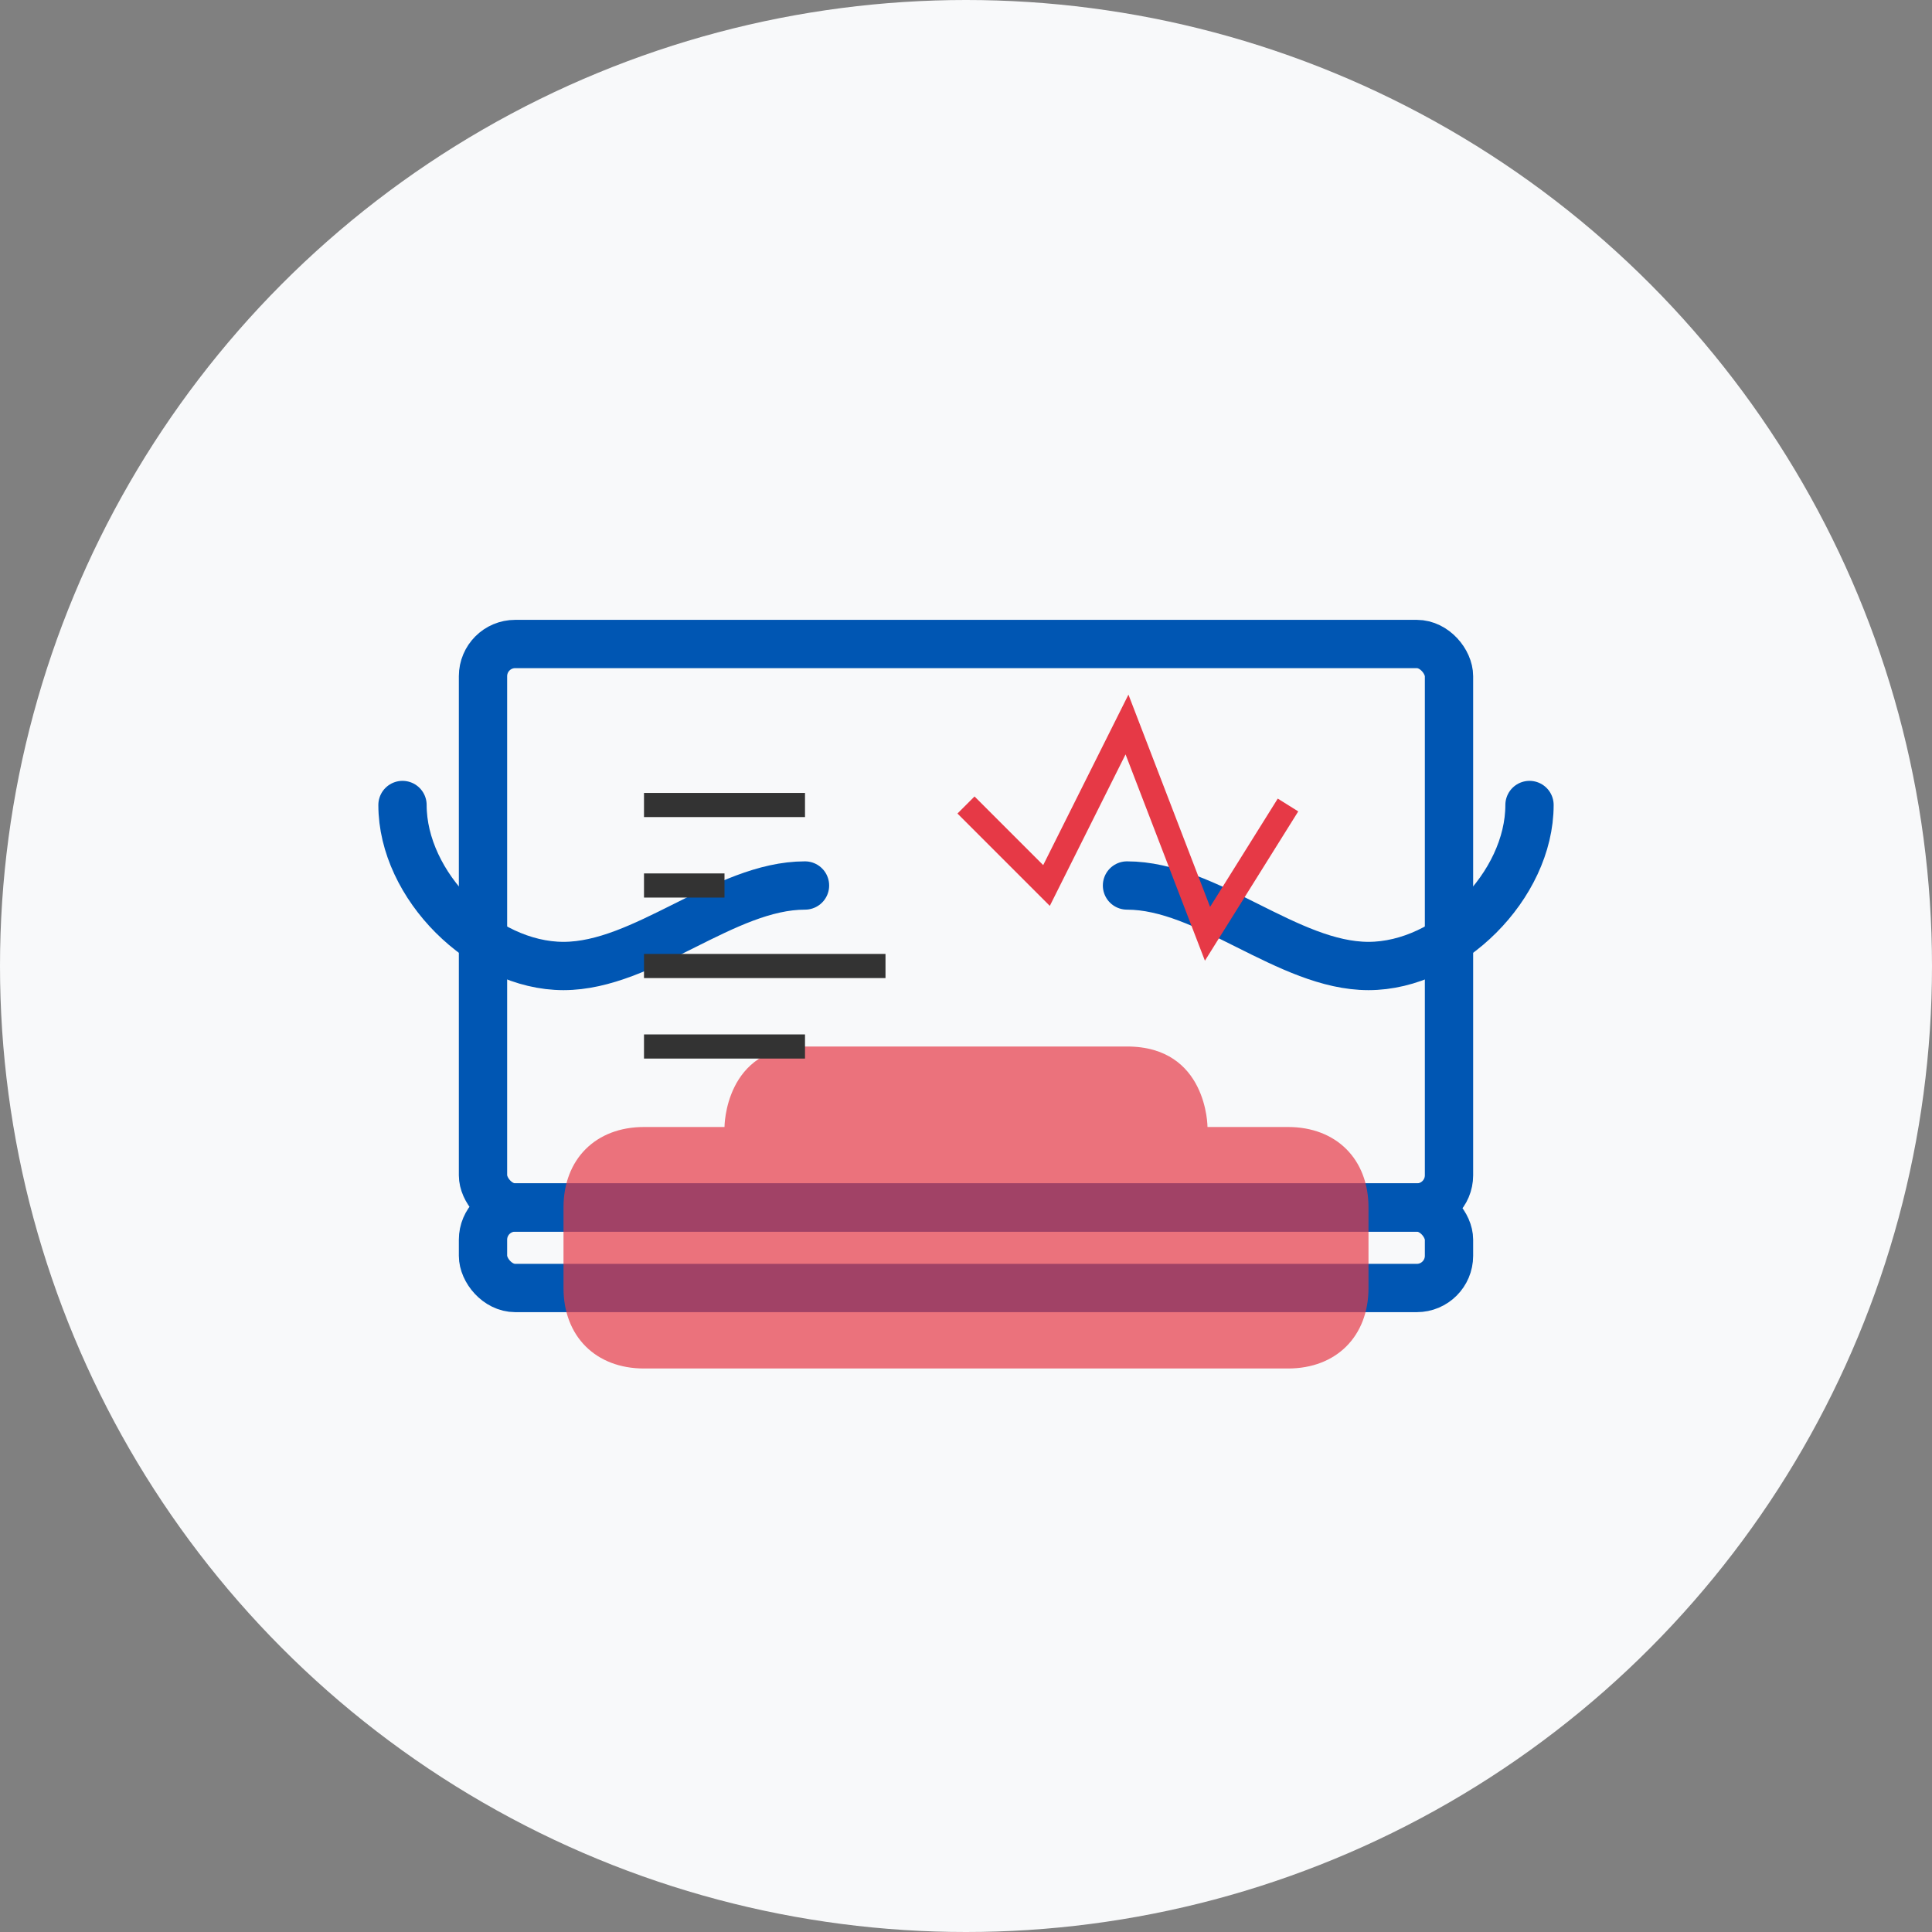<svg xmlns="http://www.w3.org/2000/svg" width="120" height="120" viewBox="0 0 120 120">
  <rect x="0" y="0" width="120" height="120" fill="#808080" stroke="none"/>
  <style>
    .outline { fill: none; stroke: #0056b3; stroke-width: 3; stroke-linecap: round; stroke-linejoin: round; }
    .fill { fill: #0056b3; }
    .accent { fill: #e63946; }
    .background { fill: #f8f9fa; }
  </style>
  
  <!-- Background -->
  <circle cx="60" cy="60" r="60" class="background"/>
  
  <!-- Computer diagnostic icon -->
  <g transform="translate(20, 20)">
    <!-- Laptop base -->
    <rect x="10" y="55" width="60" height="5" rx="2" class="outline"/>
    
    <!-- Laptop screen -->
    <rect x="10" y="20" width="60" height="35" rx="2" class="outline"/>
    
    <!-- Car wiring -->
    <path d="M30,35 C25,35 20,40 15,40 C10,40 5,35 5,30" class="outline"/>
    <path d="M50,35 C55,35 60,40 65,40 C70,40 75,35 75,30" class="outline"/>
    
    <!-- Car silhouette -->
    <path d="M30,45 L50,45 C55,45 55,50 55,50 L60,50 C63,50 65,52 65,55 L65,60 C65,63 63,65 60,65 L20,65 C17,65 15,63 15,60 L15,55 C15,52 17,50 20,50 L25,50 C25,50 25,45 30,45 Z" class="accent" opacity="0.7"/>
    
    <!-- Diagnostic signal -->
    <path d="M40,20 L40,10 M35,15 L45,15" class="accent" stroke-width="3"/>
    
    <!-- Screen display - diagnostic readout -->
    <path d="M20,30 L30,30 M20,35 L25,35 M20,40 L35,40 M20,45 L30,45" stroke="#333" stroke-width="1.5"/>
    <polyline points="40,30 45,35 50,25 55,38 60,30" stroke="#e63946" stroke-width="1.5" fill="none"/>
  </g>
</svg>
